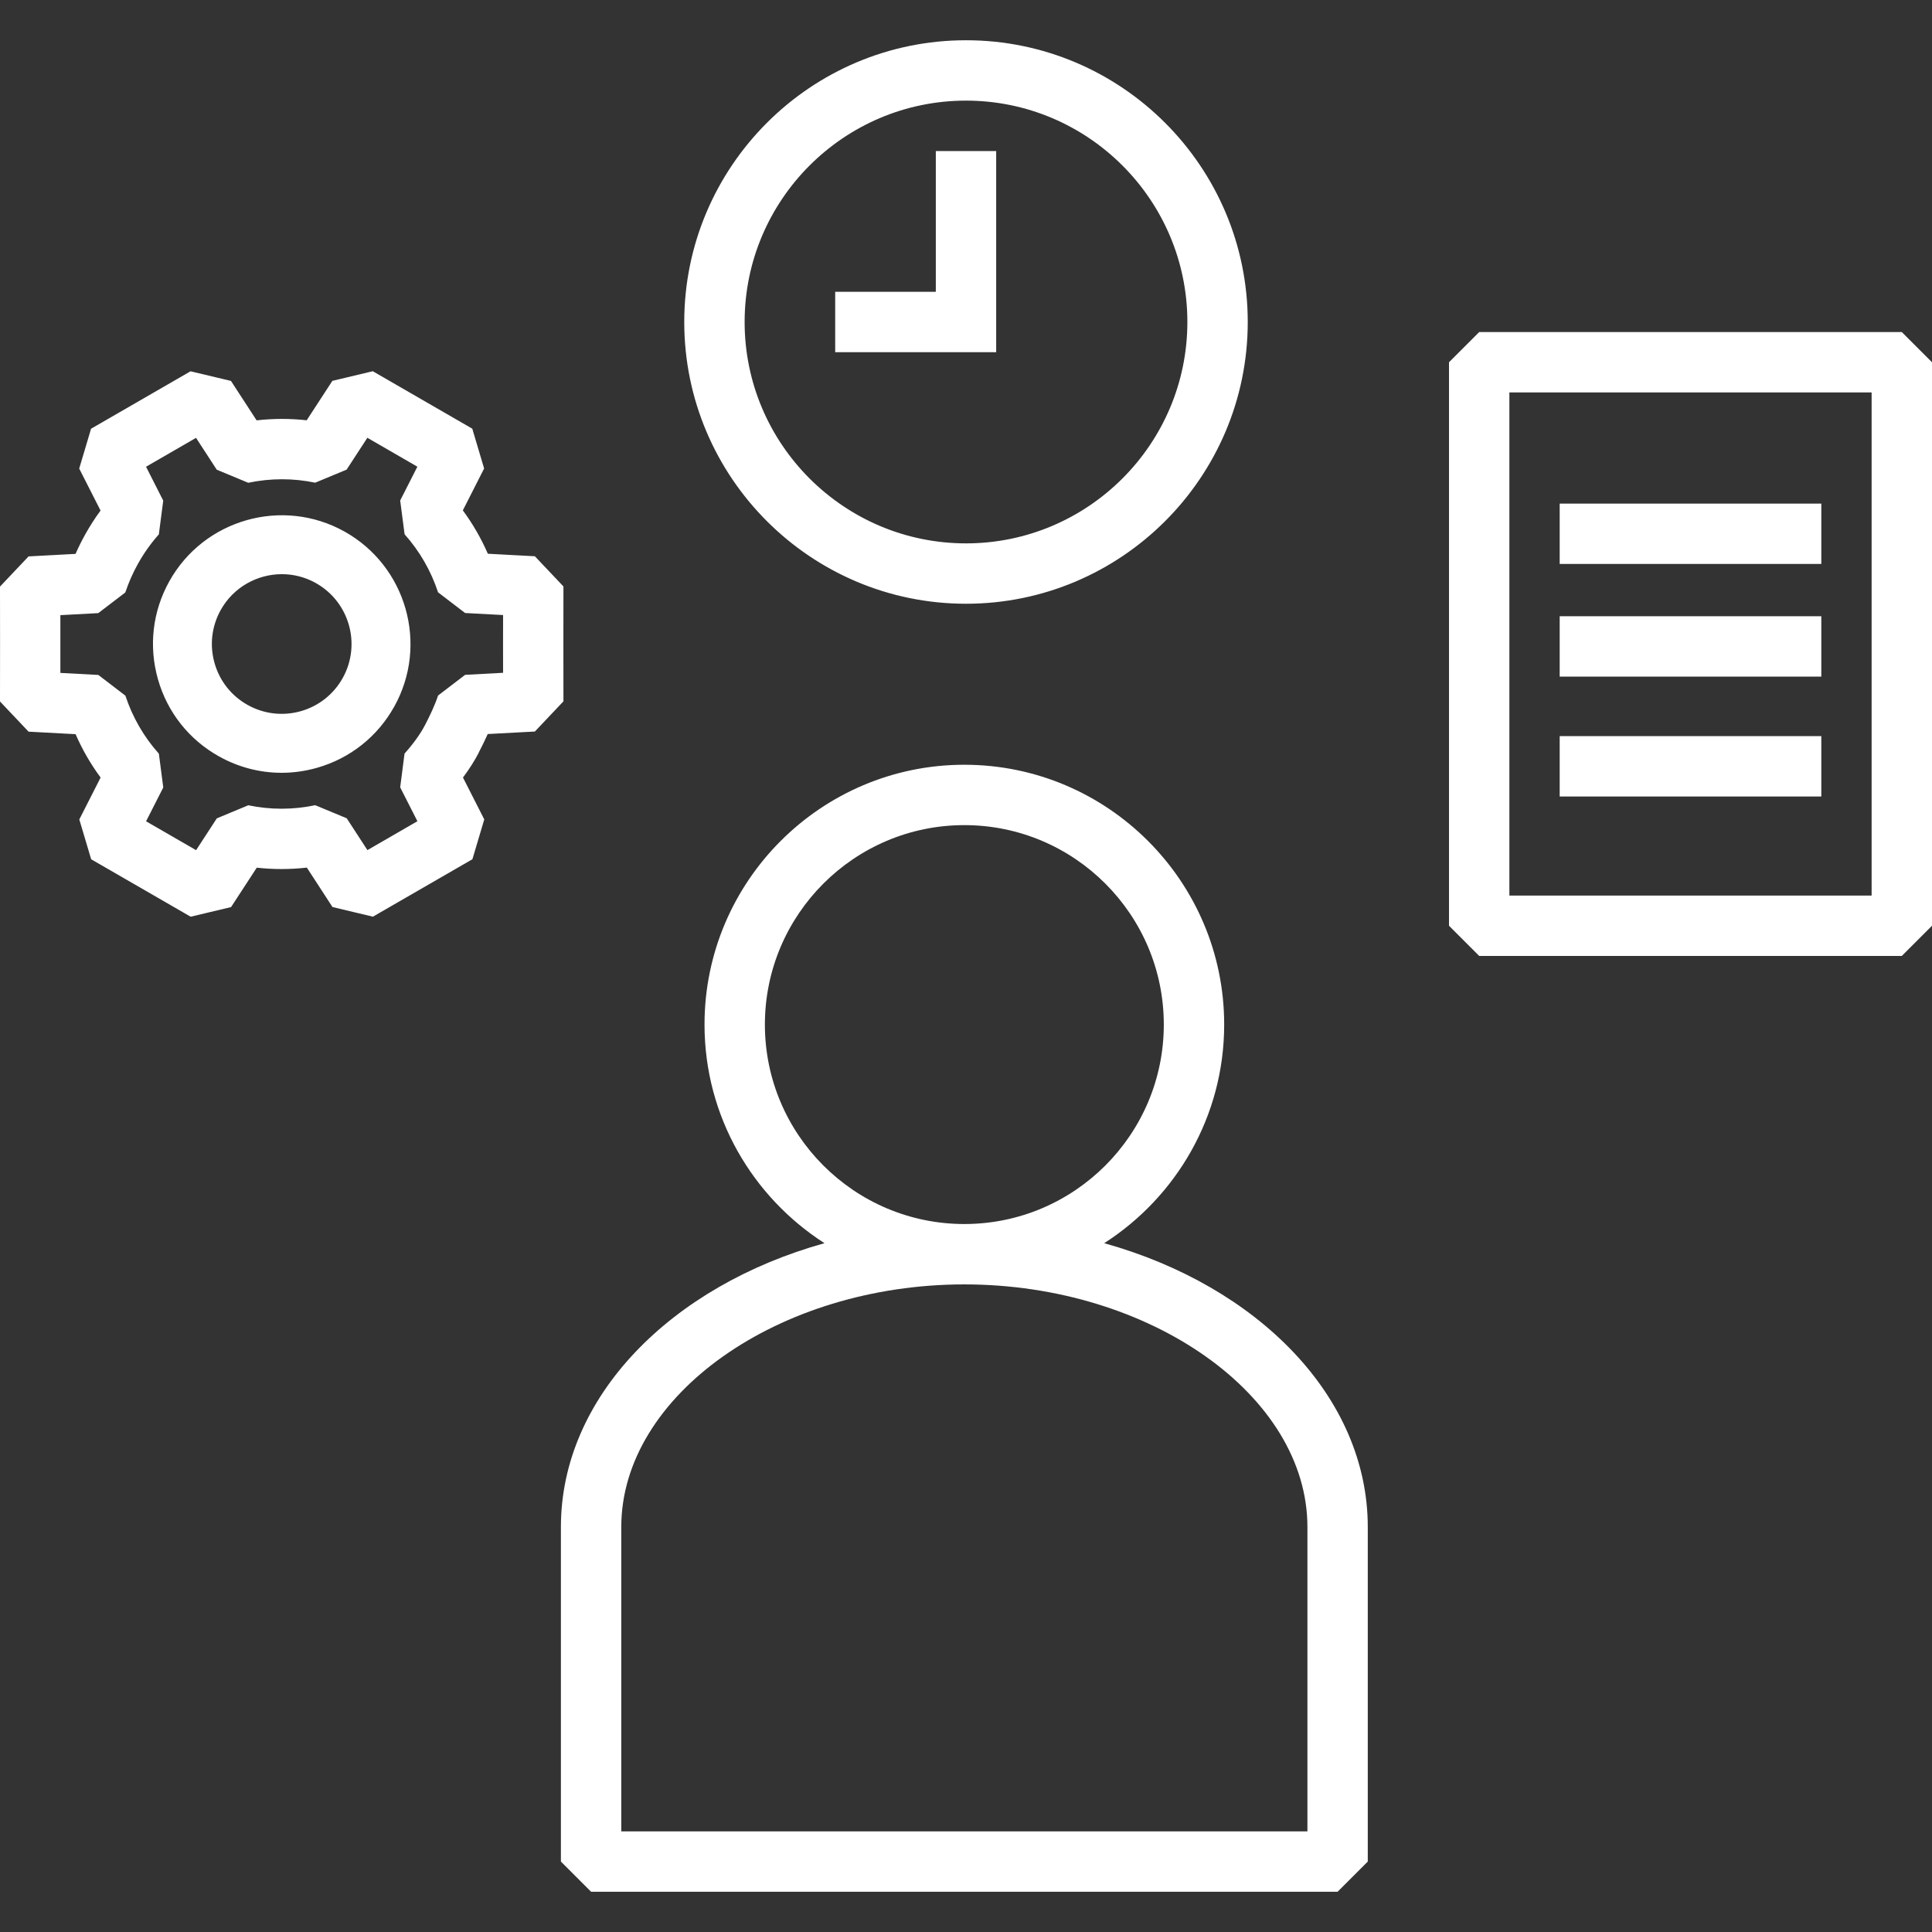 <?xml version="1.0" encoding="UTF-8"?>
<svg id="Icons" xmlns="http://www.w3.org/2000/svg" version="1.1" viewBox="0 0 96 96">
  <rect x="0" y="0" width="96" height="96" fill="#333333" stroke="none"/>
  <!-- Generator: Adobe Illustrator 29.7.1, SVG Export Plug-In . SVG Version: 2.1.1 Build 8)  -->
  <defs>
    <style>
      .st0 {
        fill: #fff;
      }
    </style>
  </defs>
  <path class="st0" d="M49.5,17.5h-8v-3h5v-6.995h3v9.995ZM94.5,16.5l1.5,1.5v28l-1.5,1.5h-21l-1.5-1.5v-28l1.5-1.5h21ZM93,19.5h-18v25h18v-25ZM90.5,30.62h-13v3h13v-3ZM90.5,36.577h-13v3h13v-3ZM90.5,25.023h-13v3h13v-3ZM29.371,94l-1.5-1.5v-16.625c0-6.464,5.464-11.973,13.097-14.102-3.579-2.298-5.961-6.304-5.961-10.863,0-7.119,5.792-12.91,12.911-12.91s12.911,5.791,12.911,12.91c0,4.56-2.382,8.565-5.961,10.863,7.633,2.129,13.096,7.638,13.096,14.102v16.625l-1.5,1.5H29.371ZM47.918,60.821c5.465,0,9.911-4.446,9.911-9.911s-4.446-9.91-9.911-9.91-9.911,4.445-9.911,9.91,4.446,9.911,9.911,9.911ZM30.871,91h34.094v-15.125c0-6.534-7.807-12.054-17.047-12.054s-17.047,5.52-17.047,12.054v15.125ZM19.591,35.108c-.831,1.494-2.193,2.574-3.836,3.043-.583.166-1.175.249-1.764.249-1.074,0-2.136-.273-3.1-.81-1.493-.831-2.574-2.193-3.042-3.837s-.27-3.37.561-4.863c1.715-3.084,5.619-4.196,8.701-2.482h0c3.082,1.716,4.195,5.618,2.481,8.7ZM15.686,28.967c-.532-.296-1.11-.437-1.68-.437-1.22,0-2.405.644-3.04,1.783-.45.81-.558,1.746-.304,2.638.254.892.84,1.631,1.65,2.081.81.45,1.746.558,2.638.305.892-.254,1.63-.841,2.081-1.65.93-1.672.326-3.79-1.346-4.72ZM23.793,37.393c-.214.413-.474.824-.788,1.242l1.058,2.081-.589,1.979-4.944,2.854-2.009-.479-1.274-1.959c-.83.094-1.662.095-2.489.003l-1.276,1.958-2.008.479-4.944-2.854-.589-1.979,1.058-2.082c-.495-.67-.91-1.391-1.243-2.155l-2.336-.125-1.42-1.5.003-2.856-.003-2.853,1.42-1.5,2.334-.125c.143-.326.302-.646.475-.957.23-.415.487-.814.767-1.196l-1.06-2.087.589-1.979,4.943-2.854,2.009.479,1.274,1.959c.83-.094,1.662-.095,2.488-.003l1.276-1.959,2.008-.479,4.944,2.854.589,1.979-1.058,2.081c.494.67.91,1.391,1.243,2.155l2.336.125,1.42,1.5-.003,2.856.003,2.853-1.42,1.5-2.342.125c-.147.33-.301.638-.445.916ZM23.115,33.532l1.883-.101-.002-1.433.002-1.437-1.887-.101-1.344-1.028c-.355-1.075-.915-2.046-1.663-2.884l-.219-1.679.854-1.68-2.485-1.436-1.03,1.582-1.562.649c-1.099-.229-2.219-.227-3.329.004l-1.563-.65-1.029-1.582-2.484,1.435.854,1.684-.218,1.677c-.397.446-.748.94-1.042,1.47-.253.453-.462.93-.624,1.417l-1.344,1.026-1.883.101v1.433s0,1.437,0,1.437l1.886.101,1.344,1.028c.355,1.074.915,2.045,1.664,2.884l.219,1.679-.854,1.681,2.485,1.435,1.03-1.581,1.562-.65c1.102.229,2.221.228,3.328-.003l1.564.649,1.029,1.582,2.484-1.435-.856-1.684.216-1.676c.457-.515.792-.982,1.024-1.431.223-.432.474-.943.643-1.456l1.344-1.027ZM34,16c0-7.72,6.28-14,14-14s14,6.28,14,14-6.28,14-14,14-14-6.28-14-14ZM37,16c0,6.065,4.935,11,11,11s11-4.935,11-11-4.935-11-11-11-11,4.935-11,11Z"/>
</svg>